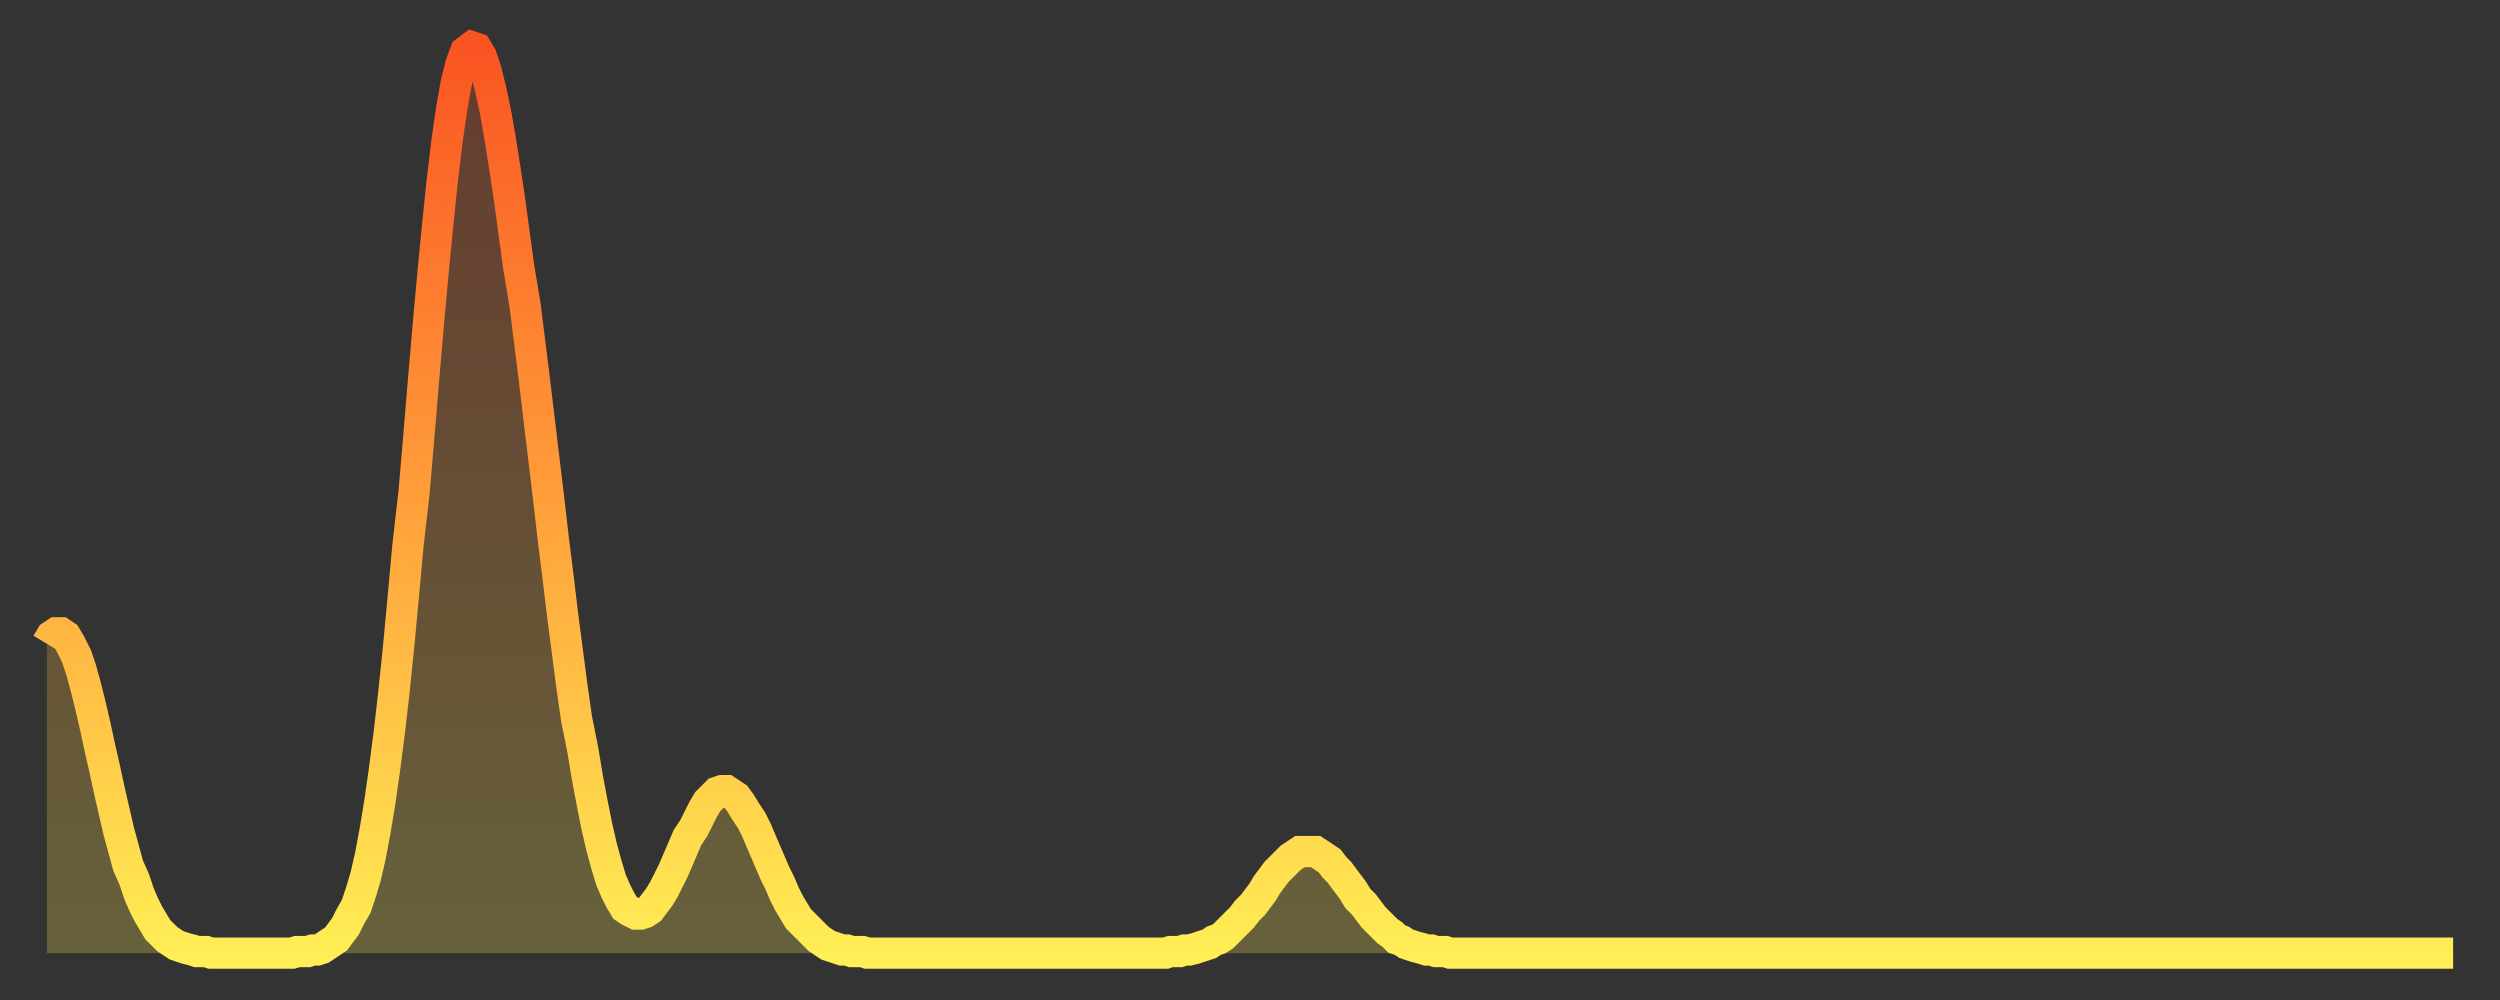 <?xml version="1.0" encoding="utf-8" ?>
<svg baseProfile="full" height="64" version="1.1" width="160" xmlns="http://www.w3.org/2000/svg" xmlns:ev="http://www.w3.org/2001/xml-events" xmlns:xlink="http://www.w3.org/1999/xlink"><rect width="100%" height="100%" fill="#333333" stroke="none"/><defs><linearGradient id="id22450" x1="0" x2="0" y1="0" y2="1"><stop offset="0%" stop-color="#fa5422" /><stop offset="50%" stop-color="#ff9f3a" /><stop offset="100%" stop-color="#ffee55" /></linearGradient></defs><g transform="translate(3,3)"><g><path d="M 0.0 38.2 0.3 37.7 0.6 37.5 0.9 37.5 1.2 37.7 1.5 38.2 1.9 39.0 2.2 39.9 2.5 41.0 2.8 42.2 3.1 43.5 3.4 44.9 3.7 46.2 4.0 47.6 4.3 48.9 4.6 50.2 4.9 51.3 5.2 52.4 5.6 53.3 5.9 54.2 6.2 54.9 6.5 55.5 6.8 56.0 7.1 56.5 7.4 56.8 7.7 57.1 8.0 57.3 8.3 57.5 8.6 57.6 8.9 57.7 9.3 57.8 9.6 57.9 9.9 57.9 10.2 57.9 10.5 58.0 10.8 58.0 11.1 58.0 11.4 58.0 11.7 58.0 12.0 58.0 12.3 58.0 12.7 58.0 13.0 58.0 13.3 58.0 13.6 58.0 13.9 58.0 14.2 58.0 14.5 58.0 14.8 58.0 15.1 58.0 15.4 58.0 15.7 58.0 16.0 57.9 16.4 57.9 16.7 57.9 17.0 57.8 17.3 57.8 17.6 57.7 17.9 57.5 18.2 57.3 18.5 57.1 18.8 56.7 19.1 56.3 19.4 55.7 19.8 55.0 20.1 54.1 20.4 53.1 20.7 51.8 21.0 50.2 21.3 48.4 21.6 46.3 21.9 44.0 22.2 41.4 22.5 38.5 22.8 35.3 23.1 32.0 23.5 28.5 23.8 25.0 24.1 21.4 24.4 17.9 24.7 14.6 25.0 11.5 25.3 8.6 25.6 6.1 25.9 4.0 26.2 2.3 26.5 1.1 26.8 0.3 27.2 0.0 27.5 0.1 27.8 0.6 28.1 1.5 28.4 2.7 28.7 4.1 29.0 5.8 29.3 7.7 29.6 9.7 29.9 11.9 30.2 14.1 30.6 16.5 30.9 18.9 31.2 21.3 31.5 23.8 31.8 26.3 32.1 28.8 32.4 31.4 32.7 33.8 33.0 36.3 33.3 38.6 33.6 40.9 33.9 43.0 34.3 45.0 34.6 46.8 34.9 48.4 35.2 49.9 35.5 51.2 35.8 52.3 36.1 53.3 36.4 54.0 36.7 54.6 37.0 55.1 37.3 55.3 37.7 55.5 38.0 55.5 38.3 55.4 38.6 55.2 38.9 54.8 39.2 54.4 39.5 53.9 39.8 53.3 40.1 52.7 40.4 52.0 40.7 51.3 41.0 50.6 41.4 50.0 41.7 49.4 42.0 48.8 42.3 48.3 42.6 48.0 42.9 47.7 43.2 47.6 43.5 47.6 43.8 47.8 44.1 48.0 44.4 48.4 44.7 48.9 45.1 49.5 45.4 50.1 45.7 50.8 46.0 51.5 46.3 52.2 46.6 52.9 46.9 53.5 47.2 54.2 47.5 54.8 47.8 55.3 48.1 55.8 48.5 56.2 48.8 56.5 49.1 56.8 49.4 57.1 49.7 57.3 50.0 57.5 50.3 57.6 50.6 57.7 50.9 57.8 51.2 57.8 51.5 57.9 51.8 57.9 52.2 57.9 52.5 58.0 52.8 58.0 53.1 58.0 53.4 58.0 53.7 58.0 54.0 58.0 54.3 58.0 54.6 58.0 54.9 58.0 55.2 58.0 55.6 58.0 55.9 58.0 56.2 58.0 56.5 58.0 56.8 58.0 57.1 58.0 57.4 58.0 57.7 58.0 58.0 58.0 58.3 58.0 58.6 58.0 58.9 58.0 59.3 58.0 59.6 58.0 59.9 58.0 60.2 58.0 60.5 58.0 60.8 58.0 61.1 58.0 61.4 58.0 61.7 58.0 62.0 58.0 62.3 58.0 62.6 58.0 63.0 58.0 63.3 58.0 63.6 58.0 63.9 58.0 64.2 58.0 64.5 58.0 64.8 58.0 65.1 58.0 65.4 58.0 65.7 58.0 66.0 58.0 66.4 58.0 66.7 58.0 67.0 58.0 67.3 58.0 67.6 58.0 67.9 58.0 68.2 58.0 68.5 58.0 68.8 58.0 69.1 58.0 69.4 58.0 69.7 58.0 70.1 58.0 70.4 58.0 70.7 58.0 71.0 58.0 71.3 58.0 71.6 58.0 71.9 57.9 72.2 57.9 72.5 57.9 72.8 57.8 73.1 57.8 73.5 57.7 73.8 57.6 74.1 57.5 74.4 57.4 74.7 57.2 75.0 57.1 75.3 56.9 75.6 56.6 75.9 56.3 76.2 56.0 76.5 55.7 76.8 55.3 77.2 54.9 77.5 54.5 77.8 54.1 78.1 53.6 78.4 53.2 78.7 52.8 79.0 52.5 79.3 52.2 79.6 51.9 79.9 51.7 80.2 51.5 80.5 51.5 80.9 51.5 81.2 51.5 81.5 51.7 81.8 51.9 82.1 52.1 82.4 52.5 82.7 52.8 83.0 53.2 83.3 53.6 83.6 54.0 83.9 54.5 84.3 54.9 84.6 55.3 84.9 55.7 85.2 56.0 85.5 56.3 85.8 56.6 86.1 56.8 86.4 57.1 86.7 57.2 87.0 57.4 87.3 57.5 87.6 57.6 88.0 57.7 88.3 57.8 88.6 57.8 88.9 57.9 89.2 57.9 89.5 57.9 89.8 58.0 90.1 58.0 90.4 58.0 90.7 58.0 91.0 58.0 91.4 58.0 91.7 58.0 92.0 58.0 92.3 58.0 92.6 58.0 92.9 58.0 93.2 58.0 93.5 58.0 93.8 58.0 94.1 58.0 94.4 58.0 94.7 58.0 95.1 58.0 95.4 58.0 95.7 58.0 96.0 58.0 96.3 58.0 96.6 58.0 96.9 58.0 97.2 58.0 97.5 58.0 97.8 58.0 98.1 58.0 98.4 58.0 98.8 58.0 99.1 58.0 99.4 58.0 99.7 58.0 100.0 58.0 100.3 58.0 100.6 58.0 100.9 58.0 101.2 58.0 101.5 58.0 101.8 58.0 102.2 58.0 102.5 58.0 102.8 58.0 103.1 58.0 103.4 58.0 103.7 58.0 104.0 58.0 104.3 58.0 104.6 58.0 104.9 58.0 105.2 58.0 105.5 58.0 105.9 58.0 106.2 58.0 106.5 58.0 106.8 58.0 107.1 58.0 107.4 58.0 107.7 58.0 108.0 58.0 108.3 58.0 108.6 58.0 108.9 58.0 109.3 58.0 109.6 58.0 109.9 58.0 110.2 58.0 110.5 58.0 110.8 58.0 111.1 58.0 111.4 58.0 111.7 58.0 112.0 58.0 112.3 58.0 112.6 58.0 113.0 58.0 113.3 58.0 113.6 58.0 113.9 58.0 114.2 58.0 114.5 58.0 114.8 58.0 115.1 58.0 115.4 58.0 115.7 58.0 116.0 58.0 116.3 58.0 116.7 58.0 117.0 58.0 117.3 58.0 117.6 58.0 117.9 58.0 118.2 58.0 118.5 58.0 118.8 58.0 119.1 58.0 119.4 58.0 119.7 58.0 120.1 58.0 120.4 58.0 120.7 58.0 121.0 58.0 121.3 58.0 121.6 58.0 121.9 58.0 122.2 58.0 122.5 58.0 122.8 58.0 123.1 58.0 123.4 58.0 123.8 58.0 124.1 58.0 124.4 58.0 124.7 58.0 125.0 58.0 125.3 58.0 125.6 58.0 125.9 58.0 126.2 58.0 126.5 58.0 126.8 58.0 127.2 58.0 127.5 58.0 127.8 58.0 128.1 58.0 128.4 58.0 128.7 58.0 129.0 58.0 129.3 58.0 129.6 58.0 129.9 58.0 130.2 58.0 130.5 58.0 130.9 58.0 131.2 58.0 131.5 58.0 131.8 58.0 132.1 58.0 132.4 58.0 132.7 58.0 133.0 58.0 133.3 58.0 133.6 58.0 133.9 58.0 134.2 58.0 134.6 58.0 134.9 58.0 135.2 58.0 135.5 58.0 135.8 58.0 136.1 58.0 136.4 58.0 136.7 58.0 137.0 58.0 137.3 58.0 137.6 58.0 138.0 58.0 138.3 58.0 138.6 58.0 138.9 58.0 139.2 58.0 139.5 58.0 139.8 58.0 140.1 58.0 140.4 58.0 140.7 58.0 141.0 58.0 141.3 58.0 141.7 58.0 142.0 58.0 142.3 58.0 142.6 58.0 142.9 58.0 143.2 58.0 143.5 58.0 143.8 58.0 144.1 58.0 144.4 58.0 144.7 58.0 145.1 58.0 145.4 58.0 145.7 58.0 146.0 58.0 146.3 58.0 146.6 58.0 146.9 58.0 147.2 58.0 147.5 58.0 147.8 58.0 148.1 58.0 148.4 58.0 148.8 58.0 149.1 58.0 149.4 58.0 149.7 58.0 150.0 58.0 150.3 58.0 150.6 58.0 150.9 58.0 151.2 58.0 151.5 58.0 151.8 58.0 152.1 58.0 152.5 58.0 152.8 58.0 153.1 58.0 153.4 58.0 153.7 58.0 154.0 58.0" fill="none" id="graph-curve" opacity="1" stroke="url(#id22450)" stroke-width="2" /><path d="M 0 58 L 0.0 38.2 0.3 37.7 0.6 37.5 0.9 37.5 1.2 37.7 1.5 38.2 1.9 39.0 2.2 39.9 2.5 41.0 2.8 42.2 3.1 43.5 3.4 44.9 3.7 46.2 4.0 47.6 4.3 48.9 4.6 50.2 4.9 51.3 5.2 52.4 5.6 53.3 5.9 54.2 6.2 54.9 6.5 55.5 6.8 56.0 7.1 56.5 7.4 56.8 7.7 57.1 8.0 57.3 8.3 57.5 8.6 57.6 8.9 57.7 9.3 57.8 9.6 57.9 9.9 57.9 10.2 57.9 10.5 58.0 10.8 58.0 11.1 58.0 11.4 58.0 11.7 58.0 12.0 58.0 12.3 58.0 12.7 58.0 13.0 58.0 13.3 58.0 13.6 58.0 13.9 58.0 14.2 58.0 14.5 58.0 14.8 58.0 15.1 58.0 15.4 58.0 15.7 58.0 16.0 57.9 16.4 57.9 16.7 57.9 17.0 57.8 17.3 57.8 17.6 57.7 17.9 57.5 18.2 57.3 18.5 57.1 18.8 56.7 19.1 56.3 19.4 55.7 19.8 55.0 20.1 54.1 20.4 53.1 20.7 51.8 21.0 50.2 21.3 48.4 21.6 46.3 21.9 44.0 22.2 41.4 22.5 38.5 22.8 35.3 23.1 32.0 23.5 28.5 23.8 25.0 24.1 21.4 24.4 17.9 24.7 14.6 25.0 11.5 25.3 8.6 25.6 6.1 25.9 4.0 26.2 2.3 26.5 1.1 26.8 0.3 27.2 0.0 27.5 0.1 27.8 0.6 28.1 1.5 28.4 2.7 28.7 4.1 29.0 5.8 29.3 7.7 29.6 9.7 29.9 11.9 30.2 14.1 30.6 16.5 30.9 18.9 31.2 21.3 31.5 23.8 31.8 26.3 32.1 28.8 32.4 31.4 32.7 33.8 33.0 36.3 33.3 38.6 33.6 40.9 33.9 43.0 34.3 45.0 34.6 46.8 34.9 48.4 35.2 49.9 35.5 51.2 35.8 52.3 36.1 53.3 36.4 54.0 36.7 54.6 37.0 55.1 37.3 55.3 37.7 55.5 38.0 55.5 38.3 55.4 38.6 55.2 38.9 54.8 39.2 54.4 39.5 53.9 39.8 53.3 40.1 52.7 40.4 52.0 40.7 51.3 41.0 50.6 41.4 50.0 41.7 49.4 42.0 48.8 42.3 48.3 42.6 48.0 42.9 47.7 43.2 47.6 43.5 47.6 43.8 47.8 44.1 48.0 44.4 48.4 44.7 48.9 45.1 49.5 45.4 50.1 45.7 50.8 46.0 51.5 46.3 52.2 46.6 52.9 46.9 53.5 47.2 54.2 47.5 54.8 47.8 55.3 48.1 55.8 48.5 56.2 48.8 56.5 49.1 56.8 49.4 57.1 49.7 57.3 50.0 57.5 50.3 57.6 50.6 57.7 50.9 57.8 51.2 57.8 51.5 57.9 51.8 57.9 52.2 57.9 52.5 58.0 52.8 58.0 53.1 58.0 53.4 58.0 53.7 58.0 54.0 58.0 54.3 58.0 54.6 58.0 54.9 58.0 55.2 58.0 55.6 58.0 55.9 58.0 56.2 58.0 56.5 58.0 56.8 58.0 57.1 58.0 57.4 58.0 57.7 58.0 58.0 58.0 58.3 58.0 58.6 58.0 58.9 58.0 59.3 58.0 59.6 58.0 59.9 58.0 60.2 58.0 60.5 58.0 60.8 58.0 61.1 58.0 61.4 58.0 61.7 58.0 62.0 58.0 62.3 58.0 62.6 58.0 63.0 58.0 63.3 58.0 63.6 58.0 63.9 58.0 64.2 58.0 64.5 58.0 64.8 58.0 65.1 58.0 65.4 58.0 65.7 58.0 66.0 58.0 66.4 58.0 66.7 58.0 67.0 58.0 67.3 58.0 67.6 58.0 67.9 58.0 68.2 58.0 68.5 58.0 68.8 58.0 69.1 58.0 69.4 58.0 69.7 58.0 70.1 58.0 70.4 58.0 70.7 58.0 71.0 58.0 71.3 58.0 71.6 58.0 71.9 57.9 72.2 57.9 72.5 57.9 72.8 57.8 73.1 57.8 73.5 57.7 73.8 57.6 74.1 57.5 74.4 57.4 74.7 57.2 75.0 57.1 75.3 56.9 75.6 56.6 75.9 56.3 76.2 56.0 76.5 55.7 76.8 55.3 77.2 54.9 77.5 54.5 77.8 54.1 78.1 53.6 78.4 53.2 78.7 52.8 79.0 52.5 79.3 52.2 79.6 51.9 79.9 51.7 80.2 51.5 80.5 51.5 80.9 51.5 81.2 51.5 81.5 51.7 81.8 51.9 82.1 52.1 82.4 52.5 82.7 52.8 83.0 53.2 83.3 53.6 83.6 54.0 83.9 54.5 84.3 54.9 84.6 55.3 84.9 55.7 85.2 56.0 85.5 56.3 85.8 56.6 86.1 56.8 86.4 57.1 86.7 57.2 87.0 57.4 87.3 57.5 87.6 57.6 88.0 57.7 88.3 57.8 88.6 57.8 88.9 57.9 89.2 57.9 89.5 57.9 89.8 58.0 90.1 58.0 90.4 58.0 90.7 58.0 91.0 58.0 91.4 58.0 91.7 58.0 92.0 58.0 92.3 58.0 92.6 58.0 92.9 58.0 93.2 58.0 93.5 58.0 93.8 58.0 94.1 58.0 94.4 58.0 94.7 58.0 95.1 58.0 95.4 58.0 95.7 58.0 96.0 58.0 96.3 58.0 96.6 58.0 96.9 58.0 97.2 58.0 97.5 58.0 97.8 58.0 98.1 58.0 98.4 58.0 98.8 58.0 99.1 58.0 99.4 58.0 99.7 58.0 100.0 58.0 100.3 58.0 100.6 58.0 100.9 58.0 101.2 58.0 101.5 58.0 101.8 58.0 102.2 58.0 102.5 58.0 102.8 58.0 103.1 58.0 103.4 58.0 103.7 58.0 104.0 58.0 104.3 58.0 104.6 58.0 104.9 58.0 105.2 58.0 105.5 58.0 105.9 58.0 106.2 58.0 106.5 58.0 106.8 58.0 107.1 58.0 107.4 58.0 107.7 58.0 108.0 58.0 108.3 58.0 108.6 58.0 108.9 58.0 109.3 58.0 109.6 58.0 109.9 58.0 110.2 58.0 110.5 58.0 110.8 58.0 111.1 58.0 111.4 58.0 111.7 58.0 112.0 58.0 112.3 58.0 112.6 58.0 113.0 58.0 113.3 58.0 113.6 58.0 113.9 58.0 114.2 58.0 114.5 58.0 114.8 58.0 115.1 58.0 115.4 58.0 115.7 58.0 116.0 58.0 116.3 58.0 116.7 58.0 117.0 58.0 117.3 58.0 117.6 58.0 117.9 58.0 118.2 58.0 118.5 58.0 118.8 58.0 119.1 58.0 119.4 58.0 119.7 58.0 120.1 58.0 120.4 58.0 120.7 58.0 121.0 58.0 121.3 58.0 121.6 58.0 121.9 58.0 122.2 58.0 122.5 58.0 122.8 58.0 123.1 58.0 123.4 58.0 123.8 58.0 124.1 58.0 124.4 58.0 124.7 58.0 125.0 58.0 125.3 58.0 125.6 58.0 125.9 58.0 126.2 58.0 126.5 58.0 126.8 58.0 127.2 58.0 127.5 58.0 127.8 58.0 128.1 58.0 128.4 58.0 128.7 58.0 129.0 58.0 129.3 58.0 129.6 58.0 129.9 58.0 130.2 58.0 130.5 58.0 130.9 58.0 131.2 58.0 131.5 58.0 131.8 58.0 132.1 58.0 132.4 58.0 132.7 58.0 133.0 58.0 133.3 58.0 133.6 58.0 133.9 58.0 134.2 58.0 134.6 58.0 134.9 58.0 135.2 58.0 135.5 58.0 135.8 58.0 136.1 58.0 136.4 58.0 136.7 58.0 137.0 58.0 137.3 58.0 137.6 58.0 138.0 58.0 138.3 58.0 138.6 58.0 138.9 58.0 139.2 58.0 139.5 58.0 139.8 58.0 140.1 58.0 140.4 58.0 140.7 58.0 141.0 58.0 141.3 58.0 141.7 58.0 142.0 58.0 142.3 58.0 142.6 58.0 142.9 58.0 143.2 58.0 143.5 58.0 143.8 58.0 144.1 58.0 144.4 58.0 144.7 58.0 145.1 58.0 145.4 58.0 145.7 58.0 146.0 58.0 146.3 58.0 146.6 58.0 146.9 58.0 147.2 58.0 147.5 58.0 147.8 58.0 148.1 58.0 148.4 58.0 148.8 58.0 149.1 58.0 149.4 58.0 149.7 58.0 150.0 58.0 150.3 58.0 150.6 58.0 150.9 58.0 151.2 58.0 151.5 58.0 151.8 58.0 152.1 58.0 152.5 58.0 152.8 58.0 153.1 58.0 153.4 58.0 153.7 58.0 154.0 58.0 154 58" fill="url(#id22450)" fill-opacity=".25" id="graph-shadow" /></g></g></svg>